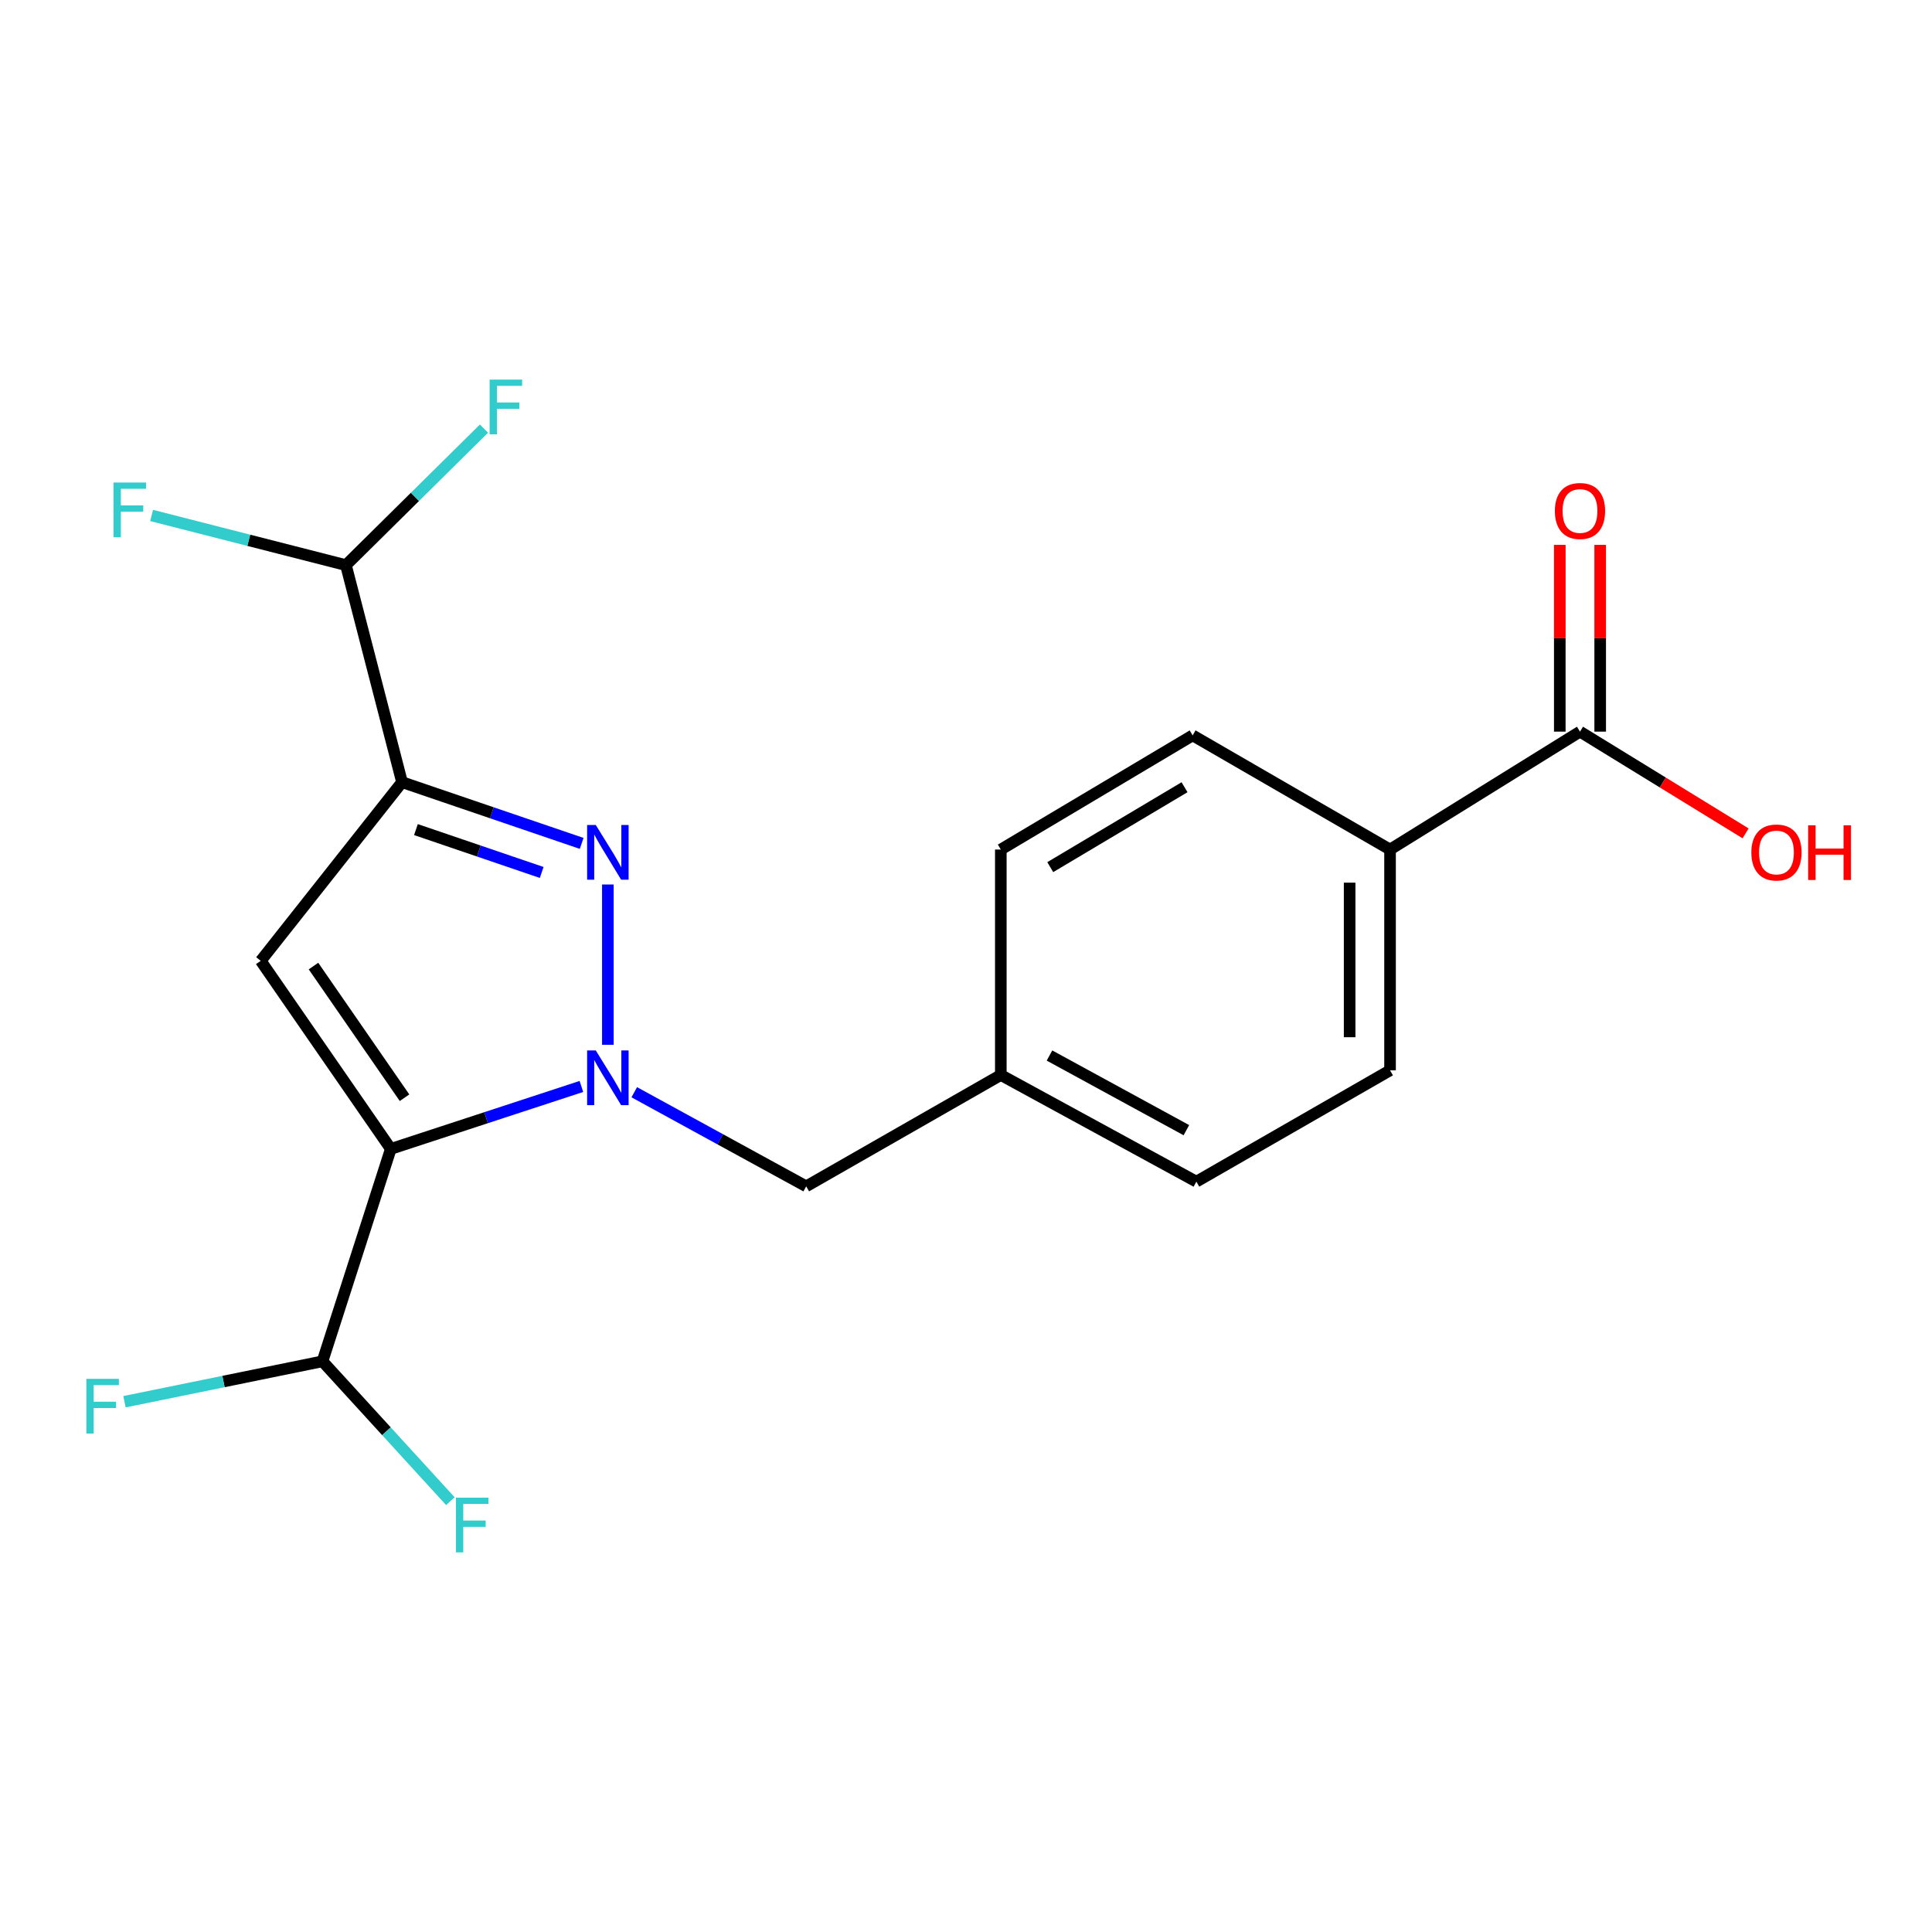 <?xml version='1.0' encoding='iso-8859-1'?>
<svg version='1.1' baseProfile='full'
              xmlns='http://www.w3.org/2000/svg'
                      xmlns:rdkit='http://www.rdkit.org/xml'
                      xmlns:xlink='http://www.w3.org/1999/xlink'
                  xml:space='preserve'
width='1000px' height='1000px' viewBox='0 0 1000 1000'>
<!-- END OF HEADER -->
<rect style='opacity:1.0;fill:#FFFFFF;stroke:none' width='1000' height='1000' x='0' y='0'> </rect>
<path class='bond-0' d='M 202.277,594.679 L 251.605,578.513' style='fill:none;fill-rule:evenodd;stroke:#000000;stroke-width:6px;stroke-linecap:butt;stroke-linejoin:miter;stroke-opacity:1' />
<path class='bond-0' d='M 251.605,578.513 L 300.932,562.348' style='fill:none;fill-rule:evenodd;stroke:#0000FF;stroke-width:6px;stroke-linecap:butt;stroke-linejoin:miter;stroke-opacity:1' />
<path class='bond-3' d='M 202.277,594.679 L 134.96,497.328' style='fill:none;fill-rule:evenodd;stroke:#000000;stroke-width:6px;stroke-linecap:butt;stroke-linejoin:miter;stroke-opacity:1' />
<path class='bond-3' d='M 209.381,568.181 L 162.259,500.036' style='fill:none;fill-rule:evenodd;stroke:#000000;stroke-width:6px;stroke-linecap:butt;stroke-linejoin:miter;stroke-opacity:1' />
<path class='bond-4' d='M 202.277,594.679 L 166.922,704.612' style='fill:none;fill-rule:evenodd;stroke:#000000;stroke-width:6px;stroke-linecap:butt;stroke-linejoin:miter;stroke-opacity:1' />
<path class='bond-1' d='M 314.627,540.782 L 314.627,457.815' style='fill:none;fill-rule:evenodd;stroke:#0000FF;stroke-width:6px;stroke-linecap:butt;stroke-linejoin:miter;stroke-opacity:1' />
<path class='bond-7' d='M 328.293,565.339 L 372.791,589.693' style='fill:none;fill-rule:evenodd;stroke:#0000FF;stroke-width:6px;stroke-linecap:butt;stroke-linejoin:miter;stroke-opacity:1' />
<path class='bond-7' d='M 372.791,589.693 L 417.288,614.046' style='fill:none;fill-rule:evenodd;stroke:#000000;stroke-width:6px;stroke-linecap:butt;stroke-linejoin:miter;stroke-opacity:1' />
<path class='bond-20' d='M 301.073,436.544 L 254.58,420.694' style='fill:none;fill-rule:evenodd;stroke:#0000FF;stroke-width:6px;stroke-linecap:butt;stroke-linejoin:miter;stroke-opacity:1' />
<path class='bond-20' d='M 254.58,420.694 L 208.087,404.845' style='fill:none;fill-rule:evenodd;stroke:#000000;stroke-width:6px;stroke-linecap:butt;stroke-linejoin:miter;stroke-opacity:1' />
<path class='bond-20' d='M 280.378,451.584 L 247.832,440.489' style='fill:none;fill-rule:evenodd;stroke:#0000FF;stroke-width:6px;stroke-linecap:butt;stroke-linejoin:miter;stroke-opacity:1' />
<path class='bond-20' d='M 247.832,440.489 L 215.287,429.395' style='fill:none;fill-rule:evenodd;stroke:#000000;stroke-width:6px;stroke-linecap:butt;stroke-linejoin:miter;stroke-opacity:1' />
<path class='bond-2' d='M 208.087,404.845 L 134.96,497.328' style='fill:none;fill-rule:evenodd;stroke:#000000;stroke-width:6px;stroke-linecap:butt;stroke-linejoin:miter;stroke-opacity:1' />
<path class='bond-6' d='M 208.087,404.845 L 179.052,292.507' style='fill:none;fill-rule:evenodd;stroke:#000000;stroke-width:6px;stroke-linecap:butt;stroke-linejoin:miter;stroke-opacity:1' />
<path class='bond-13' d='M 166.922,704.612 L 115.677,715.075' style='fill:none;fill-rule:evenodd;stroke:#000000;stroke-width:6px;stroke-linecap:butt;stroke-linejoin:miter;stroke-opacity:1' />
<path class='bond-13' d='M 115.677,715.075 L 64.432,725.537' style='fill:none;fill-rule:evenodd;stroke:#33CCCC;stroke-width:6px;stroke-linecap:butt;stroke-linejoin:miter;stroke-opacity:1' />
<path class='bond-14' d='M 166.922,704.612 L 200.019,740.81' style='fill:none;fill-rule:evenodd;stroke:#000000;stroke-width:6px;stroke-linecap:butt;stroke-linejoin:miter;stroke-opacity:1' />
<path class='bond-14' d='M 200.019,740.81 L 233.115,777.008' style='fill:none;fill-rule:evenodd;stroke:#33CCCC;stroke-width:6px;stroke-linecap:butt;stroke-linejoin:miter;stroke-opacity:1' />
<path class='bond-5' d='M 817.798,378.692 L 719.483,439.724' style='fill:none;fill-rule:evenodd;stroke:#000000;stroke-width:6px;stroke-linecap:butt;stroke-linejoin:miter;stroke-opacity:1' />
<path class='bond-9' d='M 828.255,378.692 L 828.255,330.355' style='fill:none;fill-rule:evenodd;stroke:#000000;stroke-width:6px;stroke-linecap:butt;stroke-linejoin:miter;stroke-opacity:1' />
<path class='bond-9' d='M 828.255,330.355 L 828.255,282.019' style='fill:none;fill-rule:evenodd;stroke:#FF0000;stroke-width:6px;stroke-linecap:butt;stroke-linejoin:miter;stroke-opacity:1' />
<path class='bond-9' d='M 807.342,378.692 L 807.342,330.355' style='fill:none;fill-rule:evenodd;stroke:#000000;stroke-width:6px;stroke-linecap:butt;stroke-linejoin:miter;stroke-opacity:1' />
<path class='bond-9' d='M 807.342,330.355 L 807.342,282.019' style='fill:none;fill-rule:evenodd;stroke:#FF0000;stroke-width:6px;stroke-linecap:butt;stroke-linejoin:miter;stroke-opacity:1' />
<path class='bond-17' d='M 817.798,378.692 L 860.654,405.019' style='fill:none;fill-rule:evenodd;stroke:#000000;stroke-width:6px;stroke-linecap:butt;stroke-linejoin:miter;stroke-opacity:1' />
<path class='bond-17' d='M 860.654,405.019 L 903.511,431.345' style='fill:none;fill-rule:evenodd;stroke:#FF0000;stroke-width:6px;stroke-linecap:butt;stroke-linejoin:miter;stroke-opacity:1' />
<path class='bond-15' d='M 179.052,292.507 L 128.763,279.655' style='fill:none;fill-rule:evenodd;stroke:#000000;stroke-width:6px;stroke-linecap:butt;stroke-linejoin:miter;stroke-opacity:1' />
<path class='bond-15' d='M 128.763,279.655 L 78.474,266.803' style='fill:none;fill-rule:evenodd;stroke:#33CCCC;stroke-width:6px;stroke-linecap:butt;stroke-linejoin:miter;stroke-opacity:1' />
<path class='bond-16' d='M 179.052,292.507 L 214.783,257.177' style='fill:none;fill-rule:evenodd;stroke:#000000;stroke-width:6px;stroke-linecap:butt;stroke-linejoin:miter;stroke-opacity:1' />
<path class='bond-16' d='M 214.783,257.177 L 250.514,221.847' style='fill:none;fill-rule:evenodd;stroke:#33CCCC;stroke-width:6px;stroke-linecap:butt;stroke-linejoin:miter;stroke-opacity:1' />
<path class='bond-12' d='M 417.288,614.046 L 518.02,556.419' style='fill:none;fill-rule:evenodd;stroke:#000000;stroke-width:6px;stroke-linecap:butt;stroke-linejoin:miter;stroke-opacity:1' />
<path class='bond-8' d='M 719.483,439.724 L 719.483,554.002' style='fill:none;fill-rule:evenodd;stroke:#000000;stroke-width:6px;stroke-linecap:butt;stroke-linejoin:miter;stroke-opacity:1' />
<path class='bond-8' d='M 698.57,456.865 L 698.57,536.861' style='fill:none;fill-rule:evenodd;stroke:#000000;stroke-width:6px;stroke-linecap:butt;stroke-linejoin:miter;stroke-opacity:1' />
<path class='bond-21' d='M 719.483,439.724 L 617.311,380.632' style='fill:none;fill-rule:evenodd;stroke:#000000;stroke-width:6px;stroke-linecap:butt;stroke-linejoin:miter;stroke-opacity:1' />
<path class='bond-10' d='M 719.483,554.002 L 619.239,611.618' style='fill:none;fill-rule:evenodd;stroke:#000000;stroke-width:6px;stroke-linecap:butt;stroke-linejoin:miter;stroke-opacity:1' />
<path class='bond-11' d='M 617.311,380.632 L 518.02,439.724' style='fill:none;fill-rule:evenodd;stroke:#000000;stroke-width:6px;stroke-linecap:butt;stroke-linejoin:miter;stroke-opacity:1' />
<path class='bond-11' d='M 613.112,407.467 L 543.609,448.831' style='fill:none;fill-rule:evenodd;stroke:#000000;stroke-width:6px;stroke-linecap:butt;stroke-linejoin:miter;stroke-opacity:1' />
<path class='bond-18' d='M 518.02,556.419 L 518.02,439.724' style='fill:none;fill-rule:evenodd;stroke:#000000;stroke-width:6px;stroke-linecap:butt;stroke-linejoin:miter;stroke-opacity:1' />
<path class='bond-19' d='M 518.02,556.419 L 619.239,611.618' style='fill:none;fill-rule:evenodd;stroke:#000000;stroke-width:6px;stroke-linecap:butt;stroke-linejoin:miter;stroke-opacity:1' />
<path class='bond-19' d='M 543.215,546.338 L 614.069,584.978' style='fill:none;fill-rule:evenodd;stroke:#000000;stroke-width:6px;stroke-linecap:butt;stroke-linejoin:miter;stroke-opacity:1' />
<path  class='atom-1' d='M 308.367 543.7
L 317.647 558.7
Q 318.567 560.18, 320.047 562.86
Q 321.527 565.54, 321.607 565.7
L 321.607 543.7
L 325.367 543.7
L 325.367 572.02
L 321.487 572.02
L 311.527 555.62
Q 310.367 553.7, 309.127 551.5
Q 307.927 549.3, 307.567 548.62
L 307.567 572.02
L 303.887 572.02
L 303.887 543.7
L 308.367 543.7
' fill='#0000FF'/>
<path  class='atom-2' d='M 308.367 427.004
L 317.647 442.004
Q 318.567 443.484, 320.047 446.164
Q 321.527 448.844, 321.607 449.004
L 321.607 427.004
L 325.367 427.004
L 325.367 455.324
L 321.487 455.324
L 311.527 438.924
Q 310.367 437.004, 309.127 434.804
Q 307.927 432.604, 307.567 431.924
L 307.567 455.324
L 303.887 455.324
L 303.887 427.004
L 308.367 427.004
' fill='#0000FF'/>
<path  class='atom-10' d='M 804.798 264.482
Q 804.798 257.682, 808.158 253.882
Q 811.518 250.082, 817.798 250.082
Q 824.078 250.082, 827.438 253.882
Q 830.798 257.682, 830.798 264.482
Q 830.798 271.362, 827.398 275.282
Q 823.998 279.162, 817.798 279.162
Q 811.558 279.162, 808.158 275.282
Q 804.798 271.402, 804.798 264.482
M 817.798 275.962
Q 822.118 275.962, 824.438 273.082
Q 826.798 270.162, 826.798 264.482
Q 826.798 258.922, 824.438 256.122
Q 822.118 253.282, 817.798 253.282
Q 813.478 253.282, 811.118 256.082
Q 808.798 258.882, 808.798 264.482
Q 808.798 270.202, 811.118 273.082
Q 813.478 275.962, 817.798 275.962
' fill='#FF0000'/>
<path  class='atom-14' d='M 44.688 713.689
L 61.528 713.689
L 61.528 716.929
L 48.488 716.929
L 48.488 725.529
L 60.088 725.529
L 60.088 728.809
L 48.488 728.809
L 48.488 742.009
L 44.688 742.009
L 44.688 713.689
' fill='#33CCCC'/>
<path  class='atom-15' d='M 235.986 775.197
L 252.826 775.197
L 252.826 778.437
L 239.786 778.437
L 239.786 787.037
L 251.386 787.037
L 251.386 790.317
L 239.786 790.317
L 239.786 803.517
L 235.986 803.517
L 235.986 775.197
' fill='#33CCCC'/>
<path  class='atom-16' d='M 58.747 249.754
L 75.587 249.754
L 75.587 252.994
L 62.547 252.994
L 62.547 261.594
L 74.147 261.594
L 74.147 264.874
L 62.547 264.874
L 62.547 278.074
L 58.747 278.074
L 58.747 249.754
' fill='#33CCCC'/>
<path  class='atom-17' d='M 253.425 196.483
L 270.265 196.483
L 270.265 199.723
L 257.225 199.723
L 257.225 208.323
L 268.825 208.323
L 268.825 211.603
L 257.225 211.603
L 257.225 224.803
L 253.425 224.803
L 253.425 196.483
' fill='#33CCCC'/>
<path  class='atom-18' d='M 906.494 441.244
Q 906.494 434.444, 909.854 430.644
Q 913.214 426.844, 919.494 426.844
Q 925.774 426.844, 929.134 430.644
Q 932.494 434.444, 932.494 441.244
Q 932.494 448.124, 929.094 452.044
Q 925.694 455.924, 919.494 455.924
Q 913.254 455.924, 909.854 452.044
Q 906.494 448.164, 906.494 441.244
M 919.494 452.724
Q 923.814 452.724, 926.134 449.844
Q 928.494 446.924, 928.494 441.244
Q 928.494 435.684, 926.134 432.884
Q 923.814 430.044, 919.494 430.044
Q 915.174 430.044, 912.814 432.844
Q 910.494 435.644, 910.494 441.244
Q 910.494 446.964, 912.814 449.844
Q 915.174 452.724, 919.494 452.724
' fill='#FF0000'/>
<path  class='atom-18' d='M 935.894 427.164
L 939.734 427.164
L 939.734 439.204
L 954.214 439.204
L 954.214 427.164
L 958.054 427.164
L 958.054 455.484
L 954.214 455.484
L 954.214 442.404
L 939.734 442.404
L 939.734 455.484
L 935.894 455.484
L 935.894 427.164
' fill='#FF0000'/>
</svg>
